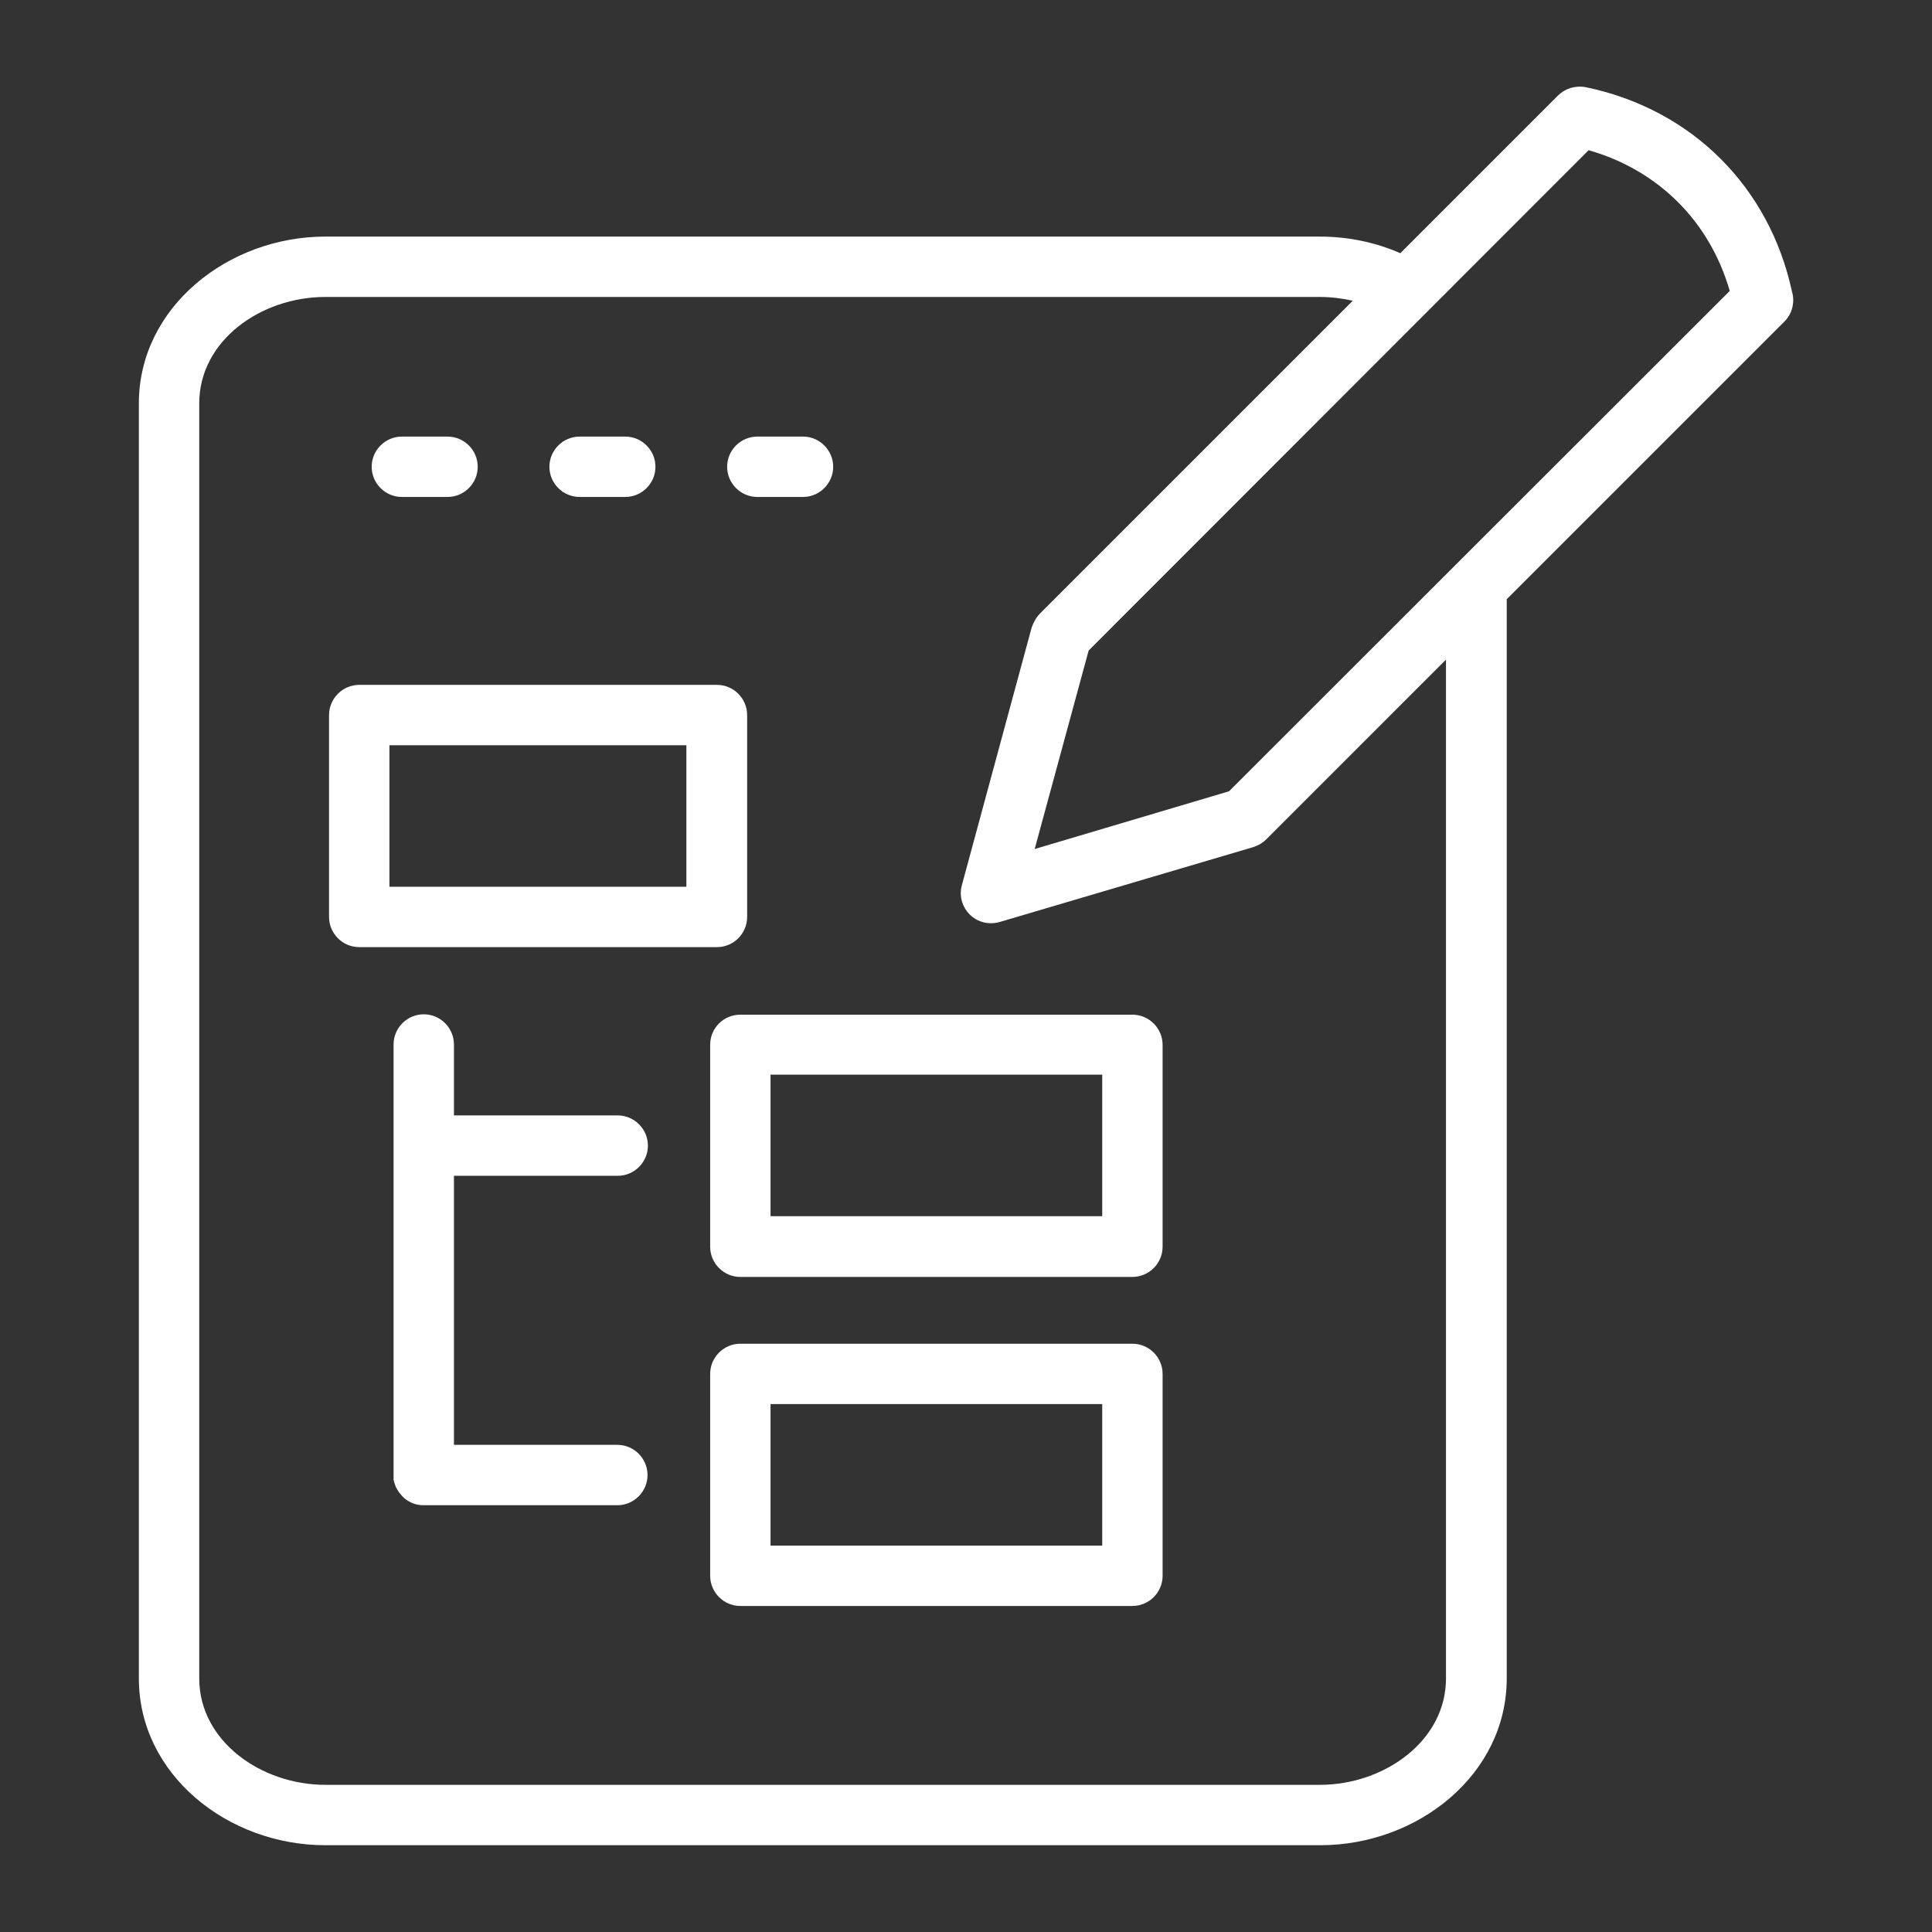 <svg width="512" height="512" viewBox="0 0 512 512" fill="none" xmlns="http://www.w3.org/2000/svg">
<rect x="0" y="0" width="512" height="512" fill="#333333" stroke="none"/>
<path d="M421.001 39.8L288.501 172.4L274.201 225L325.701 209.7L458.401 77.1C453.101 58.7 439.501 45.1 421.001 39.8ZM275.701 162.5L358.501 79.7C355.801 79.1 352.901 78.7 349.901 78.7H86.201C69.101 78.7 52.801 90.3 52.801 106.9V444.8C52.801 461.4 69.201 473 86.201 473H349.801C366.801 473 383.201 461.4 383.201 444.8V174.8L335.501 222.5C334.601 223.4 333.401 224.1 332.101 224.5L265.401 244.2C258.701 246.4 253.301 240.4 254.901 234.6L273.401 166.3C273.901 164.9 274.601 163.6 275.701 162.5ZM371.101 67.1L412.901 25.3C414.701 23.5 417.401 22.6 420.201 23.1C434.301 26 446.601 32.7 456.001 42.1C465.301 51.4 471.901 63.4 474.901 77.3C475.701 80 475.001 83.1 472.901 85.2L399.301 158.8V444.8C399.301 470.3 375.701 489 349.901 489H86.201C60.401 489 36.801 470.3 36.801 444.8V106.9C36.801 81.4 60.501 62.7 86.201 62.7H349.801C357.201 62.7 364.501 64.2 371.101 67.1ZM106.501 131.7C102.101 131.7 98.501 128.1 98.501 123.7C98.501 119.3 102.101 115.7 106.501 115.7H118.601C123.001 115.7 126.601 119.3 126.601 123.7C126.601 128.1 123.001 131.7 118.601 131.7H106.501ZM200.701 131.7C196.301 131.7 192.701 128.1 192.701 123.7C192.701 119.3 196.301 115.7 200.701 115.7H212.801C217.201 115.7 220.801 119.3 220.801 123.7C220.801 128.1 217.201 131.7 212.801 131.7H200.701ZM153.601 131.7C149.201 131.7 145.601 128.1 145.601 123.7C145.601 119.3 149.201 115.7 153.601 115.7H165.701C170.101 115.7 173.701 119.3 173.701 123.7C173.701 128.1 170.101 131.7 165.701 131.7H153.601ZM120.201 382.9H163.601C168.001 382.9 171.601 386.5 171.601 390.9C171.601 395.3 168.001 398.9 163.601 398.9H112.201C108.601 398.9 106.601 396.5 106.601 396.5C105.501 395.3 104.701 394 104.401 392.5C104.401 392.4 104.401 392.4 104.301 392.3C104.301 392.2 104.301 392.2 104.301 392.1C104.301 392 104.301 392 104.301 391.9C104.301 391.8 104.301 391.8 104.301 391.7C104.301 391.6 104.301 391.6 104.301 391.5C104.301 391.4 104.301 391.4 104.301 391.3C104.301 391.2 104.301 391.2 104.301 391.1C104.301 391 104.301 391 104.301 390.9V276.8C104.301 272.4 107.901 268.8 112.301 268.8C116.701 268.8 120.301 272.4 120.301 276.8V295.6H163.701C168.101 295.6 171.701 299.2 171.701 303.6C171.701 308 168.101 311.6 163.701 311.6H120.301V382.9H120.201ZM196.201 356.1H300.101C304.501 356.1 308.101 359.7 308.101 364.1V417.6C308.101 422 304.501 425.6 300.101 425.6H196.201C191.801 425.6 188.201 422 188.201 417.6V364.1C188.201 359.7 191.801 356.1 196.201 356.1ZM292.101 372.1H204.201V409.6H292.101V372.1ZM196.201 268.9H300.101C304.501 268.9 308.101 272.5 308.101 276.9V330.4C308.101 334.8 304.501 338.4 300.101 338.4H196.201C191.801 338.4 188.201 334.8 188.201 330.4V276.9C188.201 272.4 191.801 268.9 196.201 268.9ZM292.101 284.8H204.201V322.3H292.101V284.8ZM95.201 181.5H190.001C194.401 181.5 198.001 185.1 198.001 189.5V243C198.001 247.4 194.401 251 190.001 251H95.201C90.801 251 87.201 247.4 87.201 243V189.5C87.201 185.1 90.801 181.5 95.201 181.5ZM181.901 197.5H103.201V235H181.901V197.5Z" fill="white"/>
</svg>
